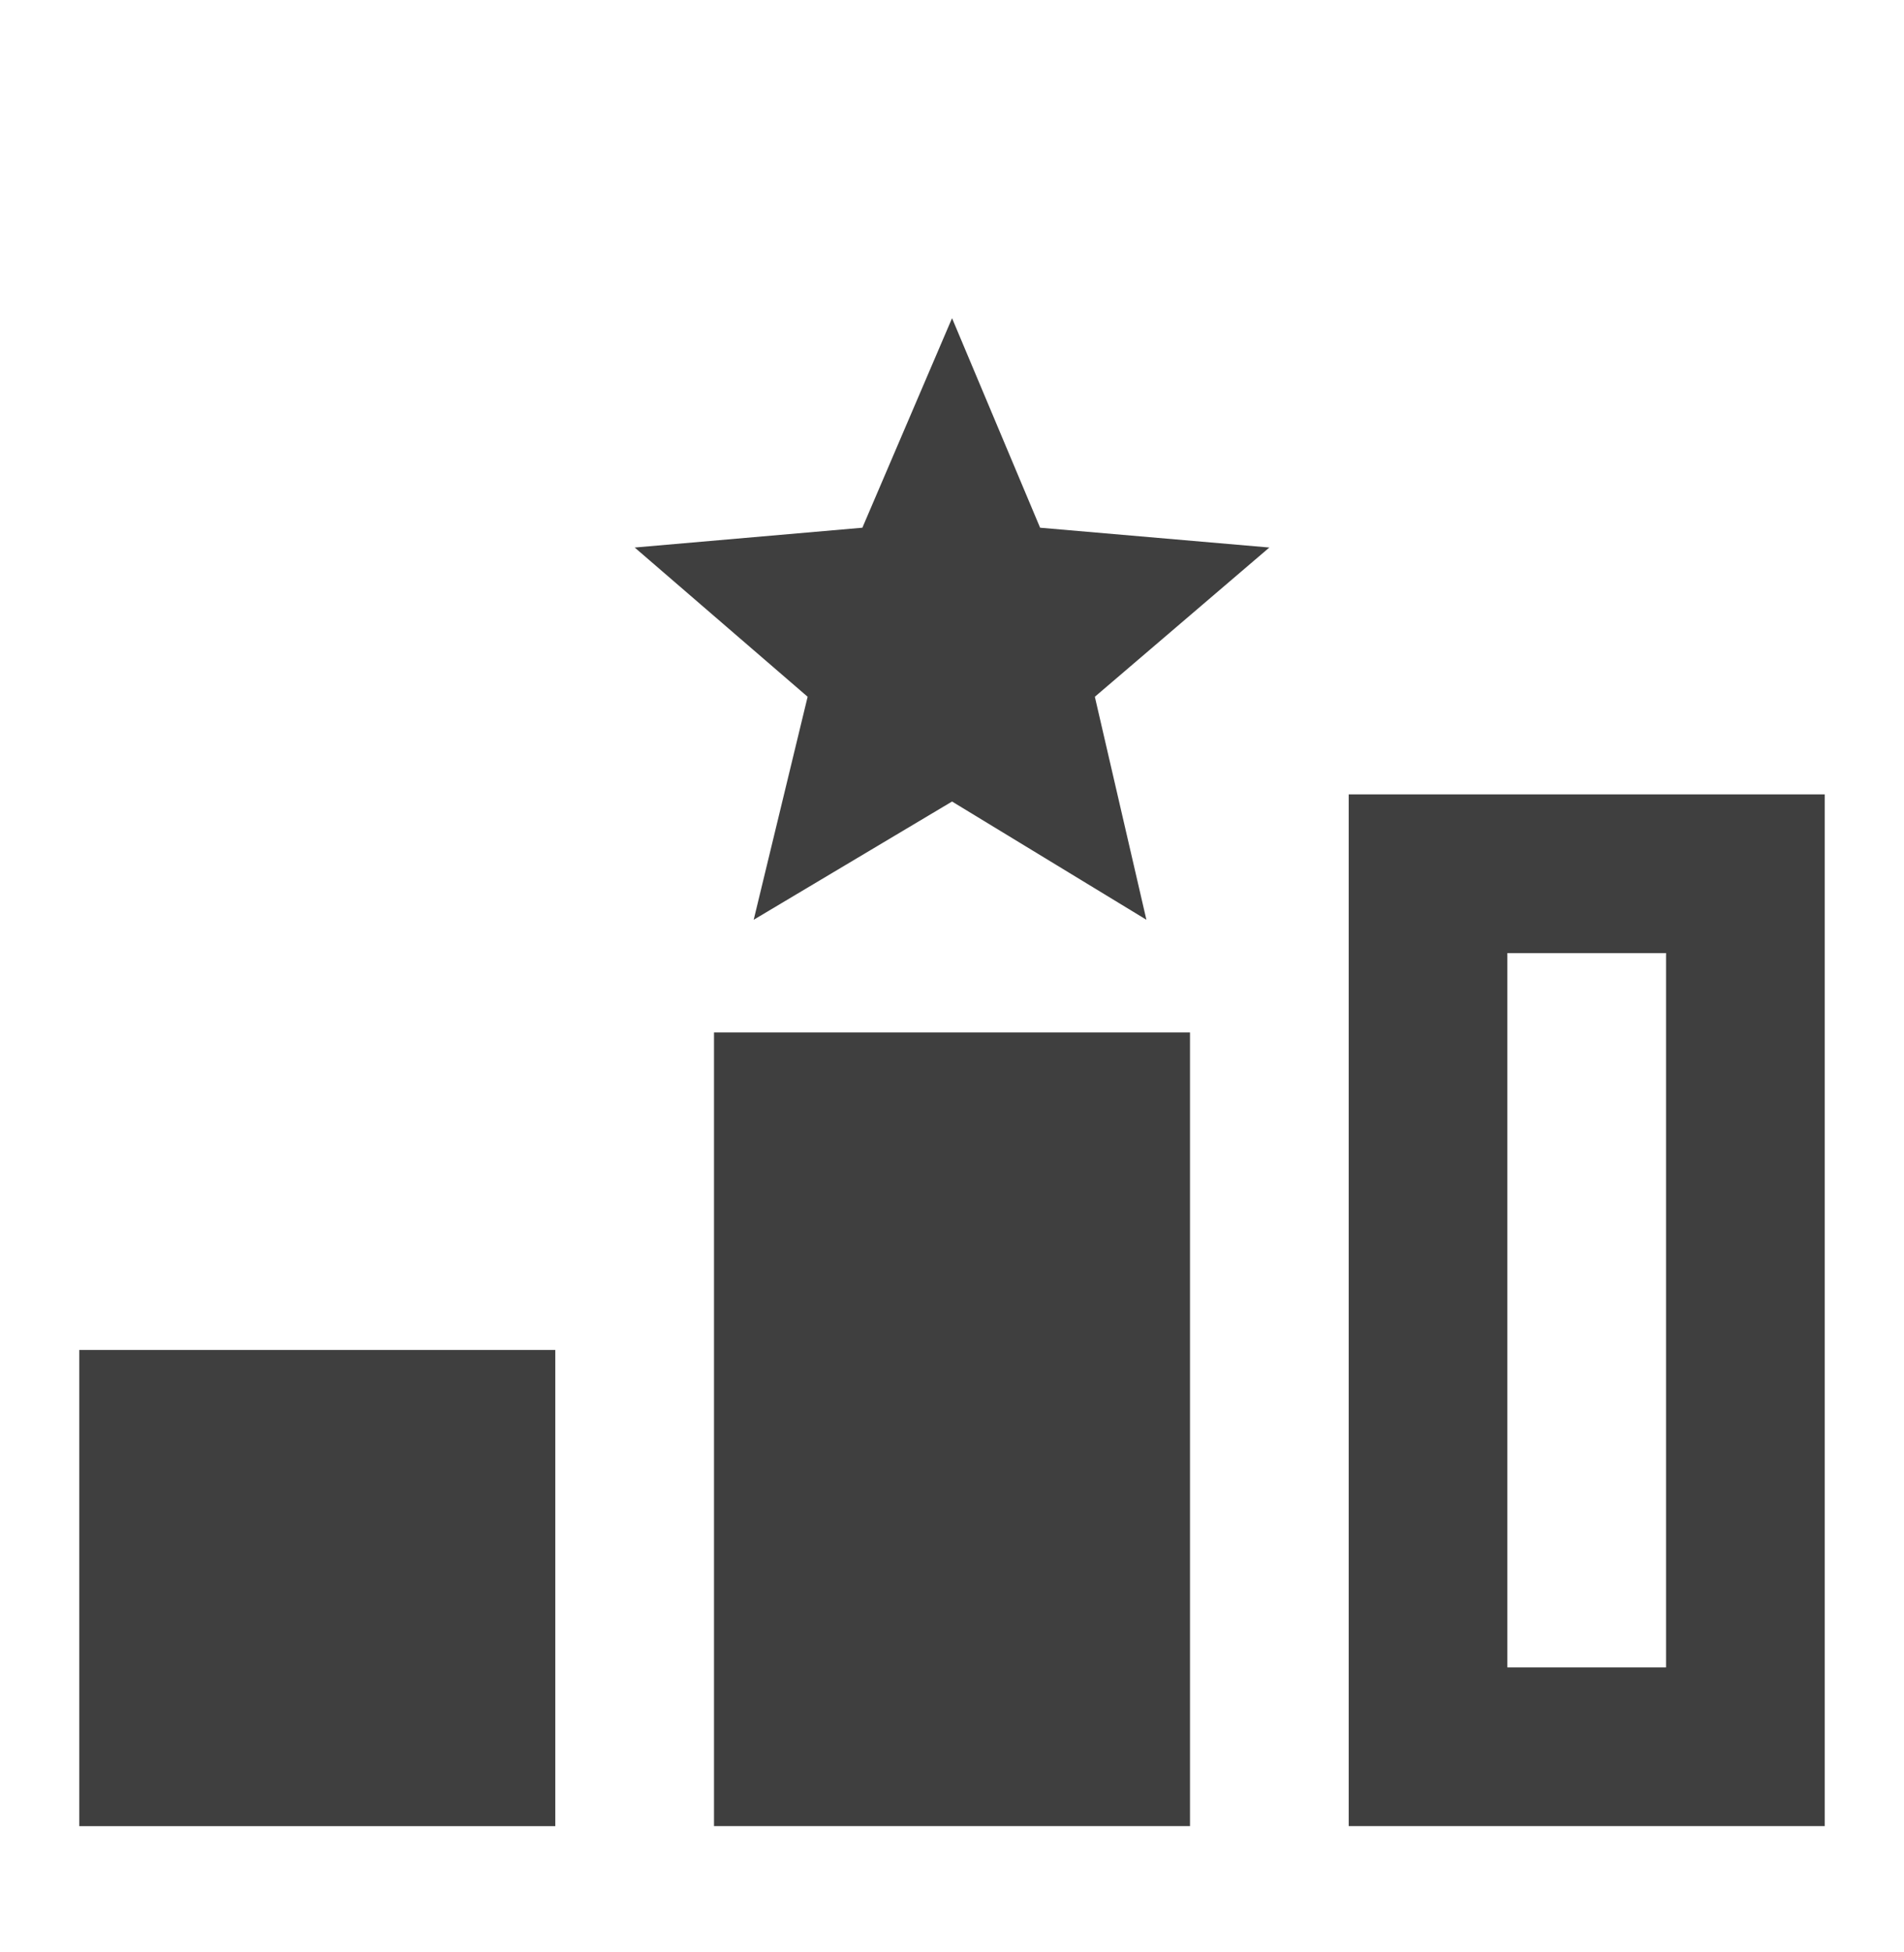 <svg width="40" height="41" viewBox="0 0 40 41" fill="none" xmlns="http://www.w3.org/2000/svg">
<path d="M20.001 16.832L24.084 19.315L23.001 14.632L26.667 11.498L21.851 11.082L20.001 6.682L18.117 11.082L13.334 11.498L16.967 14.632L15.834 19.315L20.001 16.832Z" fill="#3F3F3F"/>
<path d="M25 38.348H15V21.682H25V38.348Z" fill="#3F3F3F"/>
<path d="M1.666 28.349V38.349H11.666V28.349H1.666Z" fill="#3F3F3F"/>
<path d="M8.333 35.015H5V31.682H8.333V35.015Z" fill="#3F3F3F"/>
<path d="M21.667 25.315H18.334V35.015H21.667V25.315Z" fill="#3F3F3F"/>
<path d="M28.334 16.682V38.348H38.334V16.682H28.334ZM35.001 35.015H31.667V20.015H35.001V35.015Z" fill="#3F3F3F"/>
</svg>

